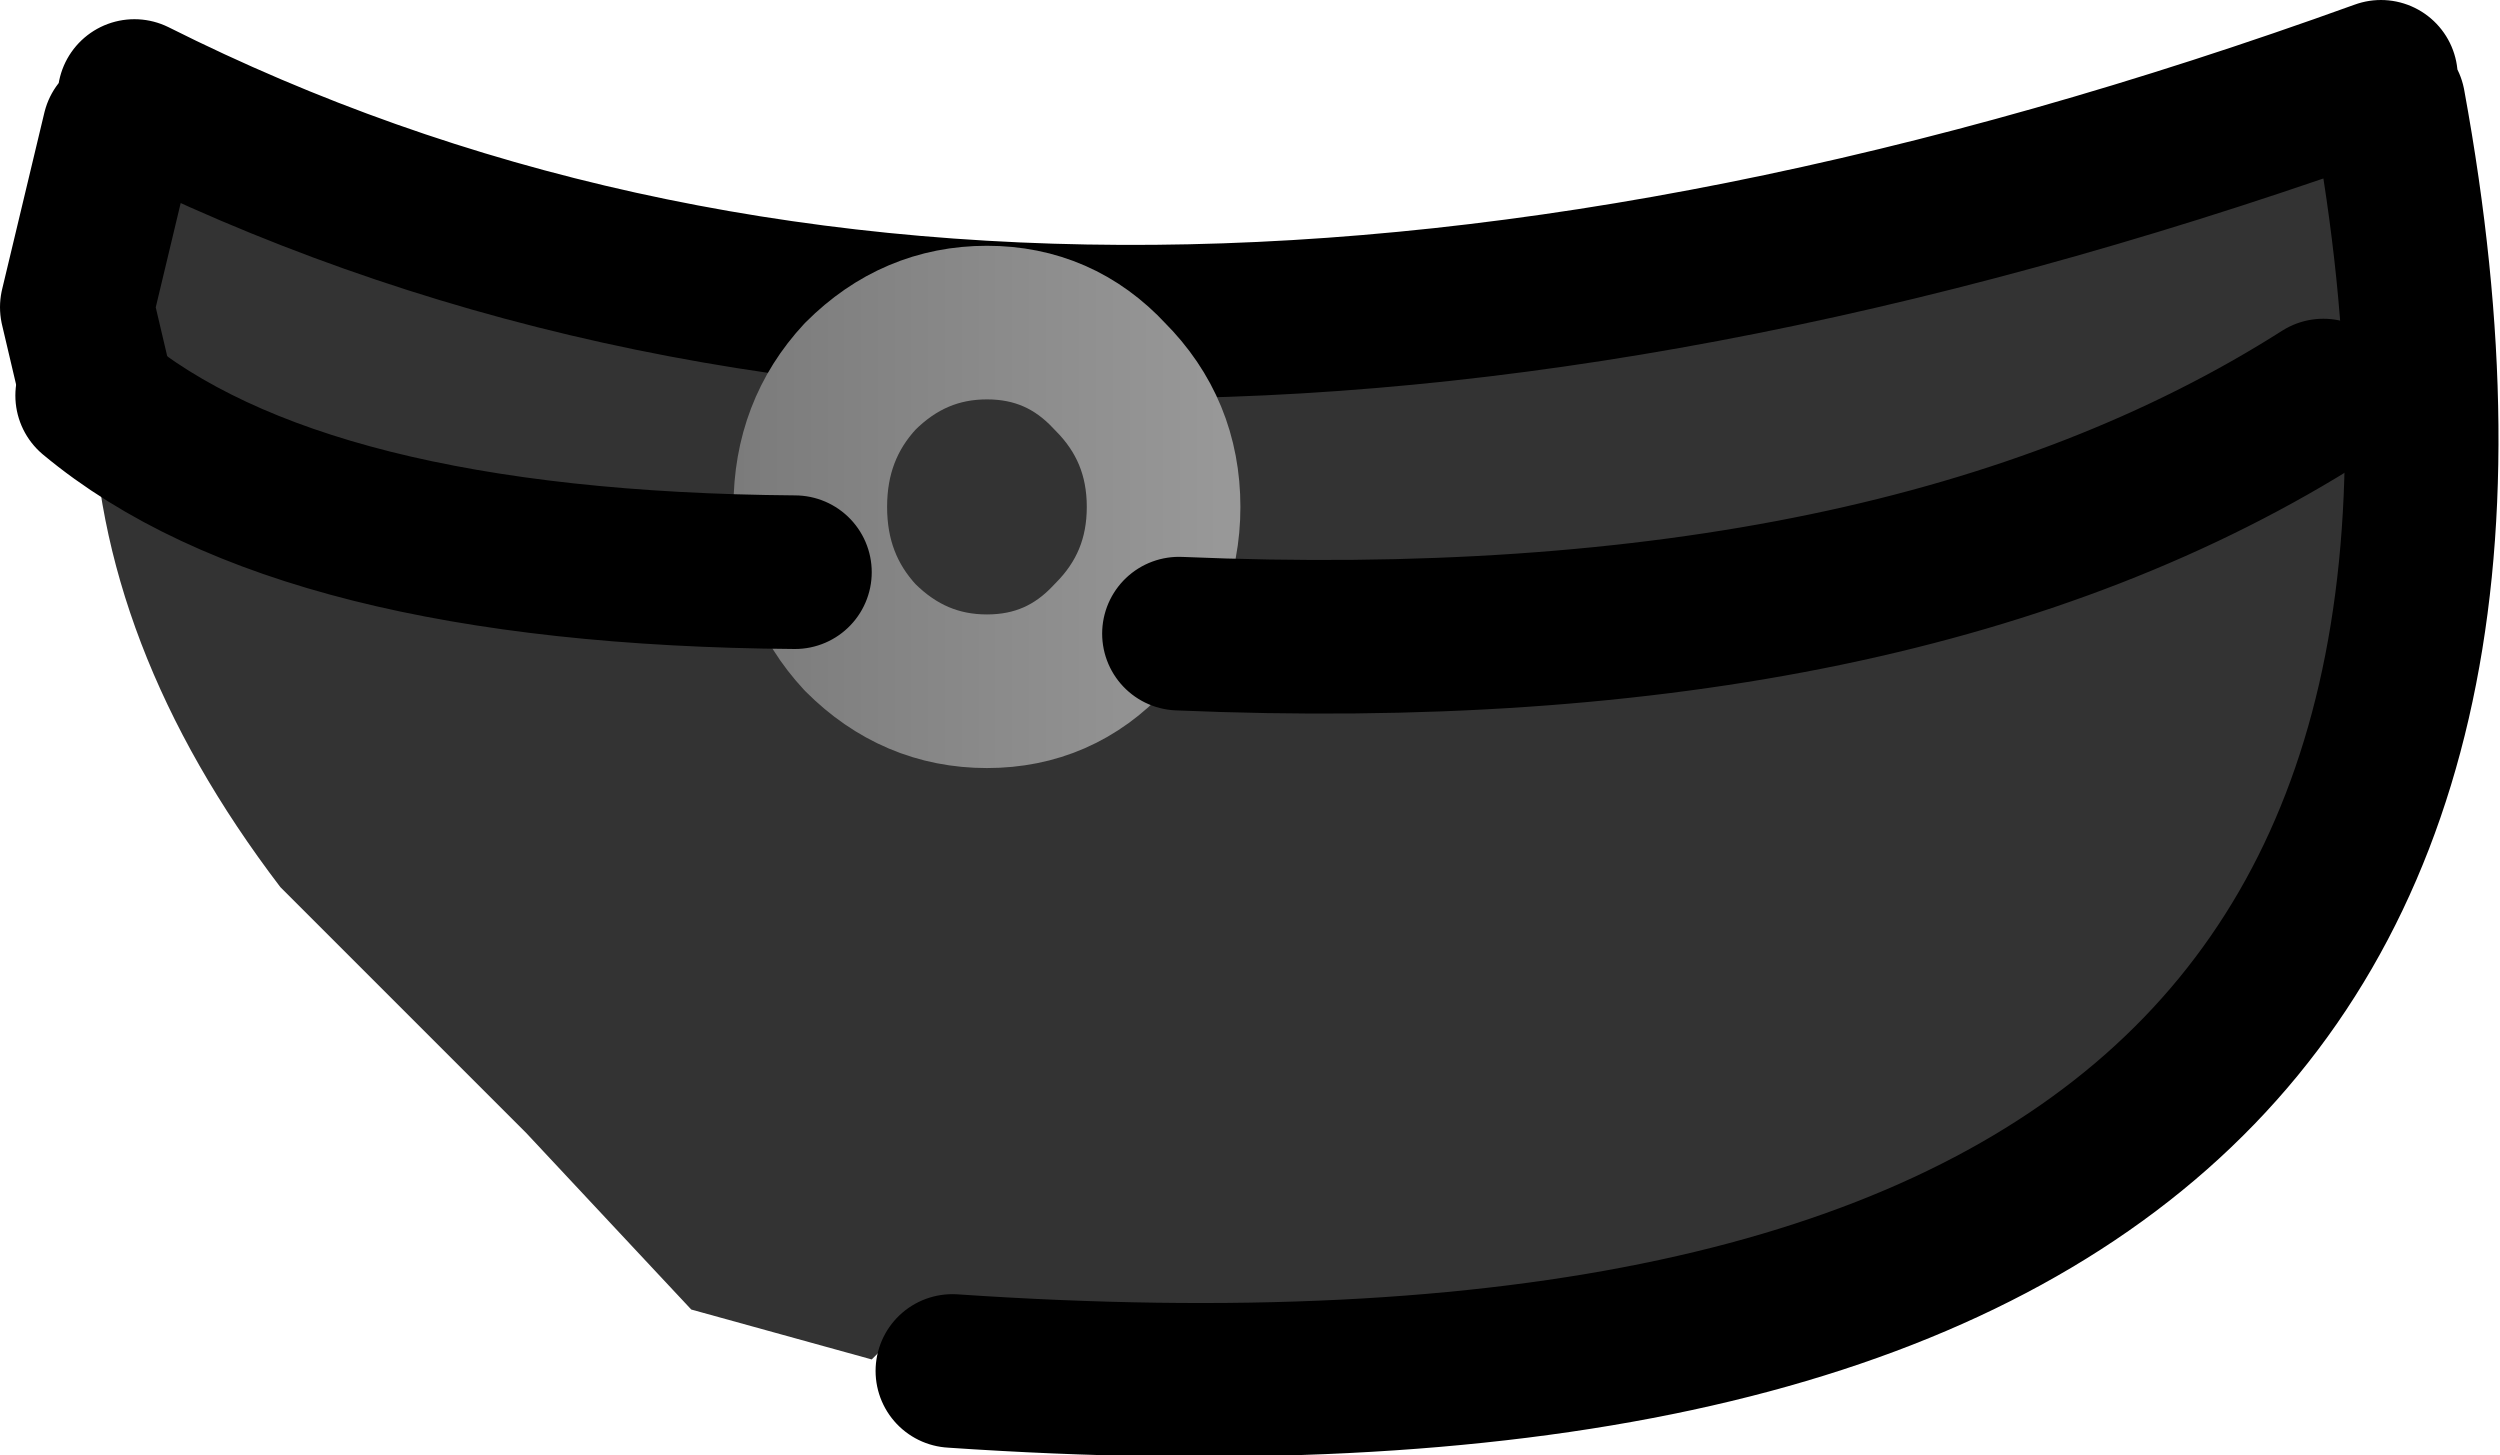<?xml version="1.0" encoding="UTF-8" standalone="no"?>
<svg xmlns:xlink="http://www.w3.org/1999/xlink" height="18.95px" width="32.55px" xmlns="http://www.w3.org/2000/svg">
  <g transform="matrix(1.0, 0.0, 0.0, 1.0, 11.05, 9.3)">
    <path d="M19.2 -4.15 Q13.7 -0.65 4.3 -1.05 13.7 -0.65 19.2 -4.15 M3.4 -1.0 Q4.1 -1.7 4.1 -2.7 4.1 -3.7 3.4 -4.4 2.75 -5.1 1.8 -5.1 0.85 -5.1 0.15 -4.4 -0.5 -3.7 -0.5 -2.7 -0.5 -1.7 0.15 -1.0 0.85 -0.3 1.8 -0.3 2.75 -0.3 3.4 -1.0 2.75 -0.3 1.8 -0.3 0.85 -0.3 0.15 -1.0 -0.5 -1.7 -0.5 -2.7 -0.5 -3.7 0.15 -4.4 0.85 -5.1 1.8 -5.1 2.75 -5.1 3.4 -4.4 4.1 -3.7 4.1 -2.7 4.1 -1.7 3.4 -1.0 M19.95 -8.3 L20.05 -7.95 Q23.35 10.05 1.35 8.55 L0.65 8.05 0.3 8.4 -2.05 7.75 -4.2 5.45 -7.4 2.25 Q-9.8 -0.9 -9.85 -4.15 L-9.85 -4.3 -9.85 -4.45 -10.05 -5.3 -9.5 -7.6 -9.3 -8.05 Q2.65 -2.05 19.95 -8.3 M-9.85 -4.15 Q-7.15 -1.9 -0.7 -1.85 -7.15 -1.9 -9.85 -4.15" fill="#333333" fill-rule="evenodd" stroke="none"/>
    <path d="M20.05 -7.95 Q23.35 10.05 1.35 8.55 M-9.85 -4.45 L-10.05 -5.3 -9.5 -7.6 M-9.3 -8.05 Q2.65 -2.05 19.95 -8.3" fill="none" stroke="#000000" stroke-linecap="round" stroke-linejoin="round" stroke-width="2.0"/>
    <path d="M3.4 -1.0 Q2.75 -0.3 1.8 -0.3 0.85 -0.3 0.15 -1.0 -0.5 -1.7 -0.5 -2.7 -0.5 -3.7 0.15 -4.4 0.85 -5.1 1.8 -5.1 2.75 -5.1 3.4 -4.4 4.1 -3.7 4.1 -2.7 4.1 -1.7 3.4 -1.0" fill="none" stroke="url(#gradient0)" stroke-linecap="round" stroke-linejoin="round" stroke-width="2.0"/>
    <path d="M4.3 -1.05 Q13.7 -0.65 19.2 -4.15 M-0.7 -1.85 Q-7.15 -1.9 -9.85 -4.15" fill="none" stroke="#000000" stroke-linecap="round" stroke-linejoin="round" stroke-width="2.0"/>
  </g>
  <defs>
    <linearGradient gradientTransform="matrix(0.004, 0.0, 0.0, 0.004, 1.8, -2.7)" gradientUnits="userSpaceOnUse" id="gradient0" spreadMethod="pad" x1="-819.2" x2="819.2">
      <stop offset="0.0" stop-color="#7b7b7b"/>
      <stop offset="1.0" stop-color="#999999"/>
    </linearGradient>
  </defs>
</svg>
